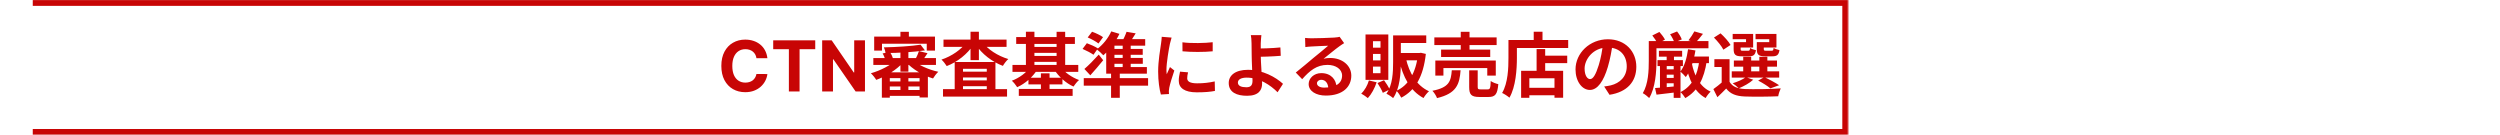 <svg width="2076" height="112" viewBox="0 0 2076 112" fill="none" xmlns="http://www.w3.org/2000/svg">
<path d="M637.247 48.349H628.157C627.991 47.173 627.652 46.128 627.141 45.215C626.628 44.288 625.971 43.5 625.168 42.849C624.367 42.199 623.439 41.701 622.387 41.355C621.35 41.009 620.222 40.837 619.005 40.837C616.805 40.837 614.889 41.383 613.256 42.476C611.624 43.555 610.359 45.132 609.459 47.208C608.56 49.269 608.11 51.773 608.11 54.72C608.11 57.75 608.56 60.295 609.459 62.357C610.372 64.418 611.645 65.975 613.278 67.026C614.91 68.078 616.799 68.603 618.942 68.603C620.146 68.603 621.261 68.444 622.284 68.126C623.321 67.808 624.242 67.344 625.044 66.736C625.846 66.113 626.51 65.359 627.036 64.474C627.576 63.588 627.95 62.578 628.157 61.444L637.247 61.485C637.012 63.436 636.424 65.318 635.483 67.13C634.555 68.929 633.304 70.54 631.726 71.965C630.163 73.376 628.296 74.497 626.124 75.327C623.965 76.144 621.523 76.552 618.797 76.552C615.007 76.552 611.617 75.694 608.629 73.978C605.654 72.263 603.302 69.779 601.573 66.528C599.857 63.277 599 59.341 599 54.72C599 50.085 599.871 46.142 601.614 42.891C603.358 39.64 605.723 37.163 608.712 35.462C611.7 33.746 615.062 32.888 618.797 32.888C621.26 32.888 623.543 33.234 625.646 33.926C627.763 34.618 629.638 35.628 631.27 36.956C632.903 38.27 634.23 39.882 635.255 41.791C636.292 43.7 636.956 45.886 637.247 48.349ZM642.072 40.878V33.469H676.978V40.878H663.966V75.971H655.083V40.878H642.072ZM718.276 33.469V75.971H710.514L692.023 49.221H691.712V75.971H682.726V33.469H690.612L708.957 60.199H709.33V33.469H718.276ZM747.718 41.375H754.322V59.491H747.718V41.375ZM747.718 62.763H754.322V77.432H747.718V62.763ZM732.29 60.075H770.51V80.938H763.614V64.867H738.894V81.113H732.29V60.075ZM725.219 48.212H777.23V53.939H725.219V48.212ZM736.206 67.672H766.77V71.821H736.206V67.672ZM736.206 74.743H766.77V79.594H736.206V74.743ZM764.432 37.108L768.055 41.842C758.997 43.245 746.082 44.004 735.388 44.063C735.212 42.719 734.569 40.615 733.985 39.329C744.563 39.095 756.952 38.336 764.432 37.108ZM744.504 49.381L749.881 51.894C744.621 57.913 735.68 63.465 727.615 66.328C726.68 64.692 724.635 62.179 723.174 60.835C731.122 58.614 739.946 54.114 744.504 49.381ZM757.302 49.205C761.861 53.764 770.743 57.796 779.159 59.608C777.698 60.952 775.769 63.465 774.776 65.159C766.419 62.647 757.595 57.445 752.277 51.426L757.302 49.205ZM732.933 44.355L738.952 43.186C740.121 44.822 741.173 47.102 741.524 48.738L735.212 50.141C734.92 48.563 733.985 46.108 732.933 44.355ZM763.088 42.426L770.217 44.18C768.581 46.634 767.062 48.913 765.834 50.55L760.341 48.855C761.335 46.985 762.503 44.297 763.088 42.426ZM747.718 26.414H754.731V34.42H747.718V26.414ZM725.92 30.388H776.412V42.017H769.575V36.29H732.407V42.017H725.92V30.388ZM783.074 74.042H836.254V80.237H783.074V74.042ZM796.164 59.491H822.988V64.341H796.164V59.491ZM796.164 66.737H822.988V71.588H796.164V66.737ZM792.775 51.485H826.611V77.432H819.423V57.153H799.671V77.665H792.775V51.485ZM783.483 32.901H835.845V38.92H783.483V32.901ZM805.924 26.356H812.878V49.907H805.924V26.356ZM802.71 34.829L808.437 37.05C803.411 44.822 795.054 51.485 786.171 54.874C785.178 53.296 783.249 50.783 781.788 49.498C790.204 46.751 798.502 41.024 802.71 34.829ZM815.8 34.888C820.125 40.965 828.598 46.459 837.306 49.03C835.786 50.316 833.799 52.946 832.806 54.699C823.806 51.368 815.333 44.764 810.248 37.05L815.8 34.888ZM843.851 30.797H892.589V36.466H843.851V30.797ZM846.013 73.867H890.719V79.594H846.013V73.867ZM856.065 38.979H879.908V43.888H856.065V38.979ZM856.065 46.459H879.908V51.368H856.065V46.459ZM840.754 53.939H895.394V59.666H840.754V53.939ZM854.019 64.575H882.246V70.068H854.019V64.575ZM851.916 26.356H858.987V57.095H851.916V26.356ZM877.395 26.414H884.525V57.095H877.395V26.414ZM864.363 60.893H871.551V77.198H864.363V60.893ZM855.539 55.575L861.383 57.738C857.643 63.932 851.331 69.425 844.669 72.406C843.676 70.769 841.689 68.315 840.228 67.029C846.305 64.809 852.442 60.309 855.539 55.575ZM880.901 55.575C883.999 60.075 890.018 64.283 896.037 66.445C894.518 67.731 892.472 70.244 891.421 71.88C885.109 69.075 879.031 63.523 875.35 57.679L880.901 55.575ZM903.225 31.089L906.849 26.356C909.887 27.408 913.92 29.336 915.965 30.855L912.167 36.115C910.238 34.537 906.264 32.375 903.225 31.089ZM898.959 40.615L902.524 35.881C905.504 36.933 909.595 38.803 911.699 40.206L908.017 45.465C906.03 44.004 901.998 41.901 898.959 40.615ZM900.479 57.27C903.693 54.523 908.368 49.848 912.4 45.348L916.082 50.024C912.751 54.114 909.069 58.497 905.388 62.53L900.479 57.27ZM922.627 60.952H929.874V81.23H922.627V60.952ZM899.953 64.867H953.366V71.12H899.953V64.867ZM922.802 26.064L929.581 28.109C926.367 34.946 921.166 41.667 916.199 45.933C915.03 44.589 912.342 42.134 910.764 40.965C915.614 37.459 920.231 31.791 922.802 26.064ZM918.595 37.284L925.432 32.609V57.27H918.595V37.284ZM922.101 32.492H950.97V37.927H918.829L922.101 32.492ZM918.595 55.692H952.373V61.185H918.595V55.692ZM921.225 40.615H948.925V45.524H921.225V40.615ZM921.225 48.095H948.983V53.004H921.225V48.095ZM932.27 34.888H938.932V57.855H932.27V34.888ZM935.484 26.414L943.081 27.7C941.094 31.031 938.873 34.303 937.179 36.466L931.451 35.063C932.971 32.609 934.607 29.044 935.484 26.414ZM981.885 35.122C989.073 36.115 1000.76 35.823 1007.02 35.063V42.602C999.884 43.303 989.248 43.303 981.943 42.602L981.885 35.122ZM986.56 60.075C986.092 62.062 985.858 63.465 985.858 64.984C985.858 67.614 988.138 69.192 994.098 69.192C999.3 69.192 1003.63 68.724 1008.71 67.614L1008.89 75.503C1005.09 76.263 1000.35 76.672 993.748 76.672C983.696 76.672 978.846 73.049 978.846 67.088C978.846 64.75 979.196 62.471 979.898 59.491L986.56 60.075ZM972.885 31.206C972.476 32.433 971.716 35.414 971.482 36.466C970.664 40.323 968.619 52.011 968.619 57.855C968.619 59.023 968.677 60.484 968.853 61.653C969.729 59.666 970.664 57.679 971.541 55.692L975.164 58.556C973.469 63.465 971.541 69.776 970.956 72.873C970.781 73.75 970.606 75.036 970.606 75.62C970.664 76.263 970.664 77.256 970.723 78.075L964.002 78.484C962.833 74.51 961.723 67.38 961.723 59.432C961.723 50.608 963.476 40.79 964.119 36.232C964.353 34.654 964.645 32.433 964.703 30.563L972.885 31.206ZM1047.46 29.161C1047.22 30.855 1047.05 33.719 1046.93 35.998C1046.87 38.803 1046.93 42.134 1046.93 45.465C1046.93 51.952 1048.04 64.516 1048.04 69.425C1048.04 74.626 1045.35 79.535 1035.59 79.535C1027.18 79.535 1020.34 76.789 1020.34 68.9C1020.34 62.763 1025.6 57.971 1036.3 57.971C1048.51 57.971 1059.44 64.108 1065.4 69.601L1060.9 76.614C1055.11 70.769 1045.82 64.458 1035.24 64.458C1030.69 64.458 1027.94 65.978 1027.94 68.549C1027.94 71.354 1030.86 72.464 1034.95 72.464C1038.69 72.464 1040.09 70.769 1040.09 66.912C1040.09 62.822 1039.39 51.017 1039.39 45.465C1039.39 41.959 1039.33 38.511 1039.28 35.998C1039.22 33.076 1039.04 30.563 1038.69 29.161H1047.46ZM1043.02 40.323C1046.46 40.323 1056.69 40.089 1063.24 39.388L1063.53 46.342C1056.92 46.926 1046.64 47.218 1043.02 47.218V40.323ZM1083.73 31.498C1085.36 31.674 1087.35 31.791 1088.99 31.791C1092.14 31.791 1104.59 31.498 1107.92 31.206C1110.38 31.031 1111.72 30.797 1112.42 30.563L1116.16 35.823C1114.82 36.699 1113.42 37.518 1112.13 38.511C1108.97 40.732 1102.84 45.874 1099.1 48.796C1101.09 48.27 1102.84 48.154 1104.65 48.154C1114.58 48.154 1122.12 54.348 1122.12 62.822C1122.12 72.055 1115.11 79.36 1100.97 79.36C1092.85 79.36 1086.71 75.678 1086.71 69.776C1086.71 65.043 1091.03 60.718 1097.23 60.718C1105.23 60.718 1109.68 66.094 1109.85 72.523L1103.01 73.399C1102.9 69.192 1100.68 66.27 1097.23 66.27C1095.07 66.27 1093.6 67.614 1093.6 69.133C1093.6 71.296 1096 72.757 1099.57 72.757C1109.44 72.757 1114.47 69.016 1114.47 62.763C1114.47 57.445 1109.21 53.881 1102.37 53.881C1093.37 53.881 1087.59 58.673 1081.33 65.744L1076.01 60.251C1080.16 56.978 1087.24 51.017 1090.62 48.154C1093.9 45.465 1100.03 40.556 1102.9 37.985C1099.92 38.102 1091.85 38.394 1088.7 38.628C1087.12 38.745 1085.31 38.862 1083.96 39.095L1083.73 31.498ZM1158.88 29.395H1184.36V35.706H1158.88V29.395ZM1156.84 29.395H1163.26V51.485C1163.26 60.718 1162.5 73.516 1156.84 81.464C1155.67 80.354 1152.8 78.484 1151.28 77.841C1156.49 70.536 1156.84 59.841 1156.84 51.485V29.395ZM1177.52 44.004H1178.75L1179.92 43.829L1184.01 44.764C1181.91 63.874 1175.13 75.094 1163.62 81.113C1162.74 79.36 1160.99 76.672 1159.58 75.386C1169.58 71.003 1175.83 60.251 1177.52 45.115V44.004ZM1167.41 48.27C1170.22 60.718 1176.3 71.062 1186.64 75.795C1185.12 77.022 1183.08 79.652 1182.08 81.406C1171.04 75.445 1165.08 64.166 1161.69 49.498L1167.41 48.27ZM1160.75 44.004H1179.22V50.082H1160.75V44.004ZM1136.73 66.796L1143.16 68.315C1141.58 73.282 1138.78 78.308 1135.86 81.464C1134.63 80.412 1131.94 78.542 1130.36 77.724C1133.23 75.036 1135.56 70.886 1136.73 66.796ZM1143.86 68.958L1149.3 66.62C1151.11 69.016 1153.04 72.172 1153.97 74.334L1148.3 77.081C1147.49 74.919 1145.56 71.471 1143.86 68.958ZM1140.12 44.764V50.141H1146.38V44.764H1140.12ZM1140.12 55.283V60.776H1146.38V55.283H1140.12ZM1140.12 34.187V39.563H1146.38V34.187H1140.12ZM1133.93 28.635H1152.86V66.328H1133.93V28.635ZM1191.08 31.031H1242.8V37.401H1191.08V31.031ZM1196.69 41.199H1237.48V47.335H1196.69V41.199ZM1191.9 50.257H1242.1V62.763H1235.03V56.51H1198.62V62.763H1191.9V50.257ZM1213 26.414H1220.3V44.589H1213V26.414ZM1220.01 58.38H1227.08V72.114C1227.08 73.984 1227.43 74.218 1229.48 74.218C1230.47 74.218 1234.27 74.218 1235.38 74.218C1237.31 74.218 1237.72 73.282 1237.89 67.263C1239.35 68.374 1242.33 69.484 1244.2 69.893C1243.44 78.367 1241.63 80.529 1236.08 80.529C1234.62 80.529 1229.89 80.529 1228.54 80.529C1221.7 80.529 1220.01 78.542 1220.01 72.231V58.38ZM1205.57 58.322H1212.88C1212 70.127 1209.43 77.607 1193.3 81.464C1192.66 79.594 1190.91 76.847 1189.45 75.386C1203.47 72.64 1204.87 67.439 1205.57 58.322ZM1279.33 46.225H1301.42V52.42H1279.33V46.225ZM1266.82 72.932H1294.29V79.126H1266.82V72.932ZM1275.99 40.732H1283.12V62.413H1275.99V40.732ZM1263.14 58.789H1298.03V81.172H1290.84V64.984H1269.97V81.23H1263.14V58.789ZM1273.6 26.356H1280.9V36.992H1273.6V26.356ZM1256.07 33.193H1302.23V39.855H1256.07V33.193ZM1252.62 33.193H1259.63V47.978C1259.63 57.445 1258.75 71.938 1253.44 81.113C1252.15 79.945 1249.05 77.899 1247.36 77.198C1252.27 68.783 1252.62 56.452 1252.62 47.978V33.193ZM1339.17 35.94C1338.35 41.901 1337.18 48.738 1335.13 55.634C1331.63 67.439 1326.6 74.685 1320.23 74.685C1313.69 74.685 1308.31 67.497 1308.31 57.621C1308.31 44.18 1320.06 32.609 1335.19 32.609C1349.63 32.609 1358.8 42.66 1358.8 55.458C1358.8 67.731 1351.26 76.438 1336.54 78.717L1332.1 71.821C1334.37 71.529 1336.01 71.237 1337.59 70.886C1345.01 69.075 1350.85 63.757 1350.85 55.166C1350.85 45.991 1345.13 39.446 1335.02 39.446C1322.63 39.446 1315.85 49.556 1315.85 56.919C1315.85 62.822 1318.19 65.685 1320.41 65.685C1322.92 65.685 1325.14 61.945 1327.6 54.056C1329.29 48.563 1330.58 41.842 1331.16 35.706L1339.17 35.94ZM1371.48 34.128H1418.7V40.089H1371.48V34.128ZM1377.56 42.193H1396.85V47.043H1377.56V42.193ZM1402.05 46.926H1419.11V52.42H1402.05V46.926ZM1380.6 57.562H1392.76V62.004H1380.6V57.562ZM1380.6 64.692H1392.76V69.133H1380.6V64.692ZM1376.39 49.907H1397.49V54.874H1376.39V49.907ZM1369.15 34.128H1375.52V50.55C1375.52 59.432 1374.64 72.932 1369.5 81.406C1368.39 80.237 1365.64 78.075 1364.18 77.373C1368.8 69.659 1369.15 58.556 1369.15 50.491V34.128ZM1407.01 26.064L1414.14 28.109C1411.98 30.914 1409.76 33.602 1408.01 35.414L1402.11 33.485C1403.8 31.381 1405.85 28.284 1407.01 26.064ZM1372.07 29.453L1377.97 26.531C1379.67 28.401 1381.71 31.089 1382.59 32.901L1376.39 36.173C1375.57 34.303 1373.76 31.498 1372.07 29.453ZM1386.85 28.459L1392.64 26.122C1394.22 28.109 1395.91 30.797 1396.55 32.726L1390.36 35.297C1389.89 33.427 1388.31 30.563 1386.85 28.459ZM1383.99 45.115H1390.07V52.712H1383.99V45.115ZM1378.44 52.712H1384.05V74.393H1378.44V52.712ZM1389.83 52.77H1395.5V81.289H1389.83V52.77ZM1374.35 73.107C1379.02 72.815 1385.8 72.231 1392.64 71.588L1392.76 76.555C1386.74 77.315 1380.48 78.016 1375.57 78.6L1374.35 73.107ZM1401.76 40.907L1407.89 41.901C1406.49 50.491 1403.86 58.731 1399.89 63.991C1398.95 62.822 1396.67 60.484 1395.39 59.432C1398.78 55.049 1400.76 48.154 1401.76 40.907ZM1411.16 50.024L1417.3 50.608C1415.08 65.51 1409.94 75.445 1399.48 81.464C1398.78 80.237 1396.79 77.607 1395.5 76.497C1405.09 71.588 1409.59 62.763 1411.16 50.024ZM1404.85 52.478C1407.01 63.231 1411.81 72.172 1420.51 76.088C1419.11 77.315 1417.24 79.769 1416.37 81.406C1407.07 76.38 1402.46 66.211 1399.89 53.355L1404.85 52.478ZM1436.23 49.147V70.653H1429.69V55.634H1423.61V49.147H1436.23ZM1436.23 67.965C1438.51 71.938 1442.78 73.633 1448.8 73.925C1456.05 74.218 1470.42 74.042 1478.72 73.399C1477.96 74.919 1476.91 78.016 1476.62 79.945C1469.14 80.295 1456.16 80.412 1448.86 80.12C1441.73 79.828 1436.94 78.075 1433.43 73.516C1431.21 75.854 1428.87 78.075 1426.12 80.704L1422.79 73.984C1425.13 72.347 1427.94 70.127 1430.39 67.965H1436.23ZM1423.26 31.206L1428.75 27.7C1431.85 30.505 1435.47 34.479 1437.05 37.342L1431.09 41.258C1429.75 38.453 1426.24 34.187 1423.26 31.206ZM1439.8 50.257H1475.62V55.342H1439.8V50.257ZM1438.05 59.257H1477.43V64.458H1438.05V59.257ZM1447.57 47.16H1454.18V61.77H1447.57V47.16ZM1460.95 47.16H1467.62V61.77H1460.95V47.16ZM1441.38 35.005H1449.91V32.55H1438.81V28.167H1455.81V39.446H1441.38V35.005ZM1439.62 35.005H1445.41V40.673C1445.41 41.901 1445.64 42.134 1447.16 42.134C1447.81 42.134 1450.79 42.134 1451.66 42.134C1452.83 42.134 1453.07 41.784 1453.3 39.855C1454.35 40.615 1456.57 41.375 1458.15 41.667C1457.56 45.641 1455.99 46.751 1452.42 46.751C1451.31 46.751 1447.4 46.751 1446.29 46.751C1441.09 46.751 1439.62 45.407 1439.62 40.732V35.005ZM1460.6 35.005H1469.19V32.55H1457.8V28.167H1475.16V39.446H1460.6V35.005ZM1458.85 35.005H1464.64V40.673C1464.64 41.901 1464.93 42.134 1466.45 42.134C1467.15 42.134 1470.25 42.134 1471.12 42.134C1472.35 42.134 1472.58 41.784 1472.82 39.797C1473.87 40.556 1476.09 41.258 1477.67 41.608C1477.08 45.641 1475.51 46.751 1471.88 46.751C1470.77 46.751 1466.68 46.751 1465.57 46.751C1460.31 46.751 1458.85 45.407 1458.85 40.673V35.005ZM1459.96 66.912L1465.1 64.049C1469.31 65.978 1474.45 68.783 1477.38 70.769L1470.13 73.399C1467.97 71.529 1463.82 68.9 1459.96 66.912ZM1449.73 64.049L1455.87 66.211C1452.83 69.016 1447.92 71.705 1443.89 73.341C1442.78 72.172 1440.27 70.068 1438.81 69.133C1442.9 67.906 1447.22 66.036 1449.73 64.049Z" fill="#C80505"/>
<mask id="mask0_3272_1035" style="mask-type:luminance" maskUnits="userSpaceOnUse" x="27" y="0" width="1508" height="113">
<path d="M27 0H1534.73V112.009H27V0Z" fill="white"/>
</mask>
<g mask="url(#mask0_3272_1035)">
<path d="M1534.73 -0H1539.6V-4.87H1534.73V-0ZM1534.73 112.008V116.878H1539.6V112.008H1534.73ZM27 4.87H1534.73V-4.87H27V4.87ZM1529.86 -0V112.008H1539.6V-0H1529.86ZM1534.73 107.139H27V116.878H1534.73V107.139Z" fill="#C80505"/>
</g>
</svg>
